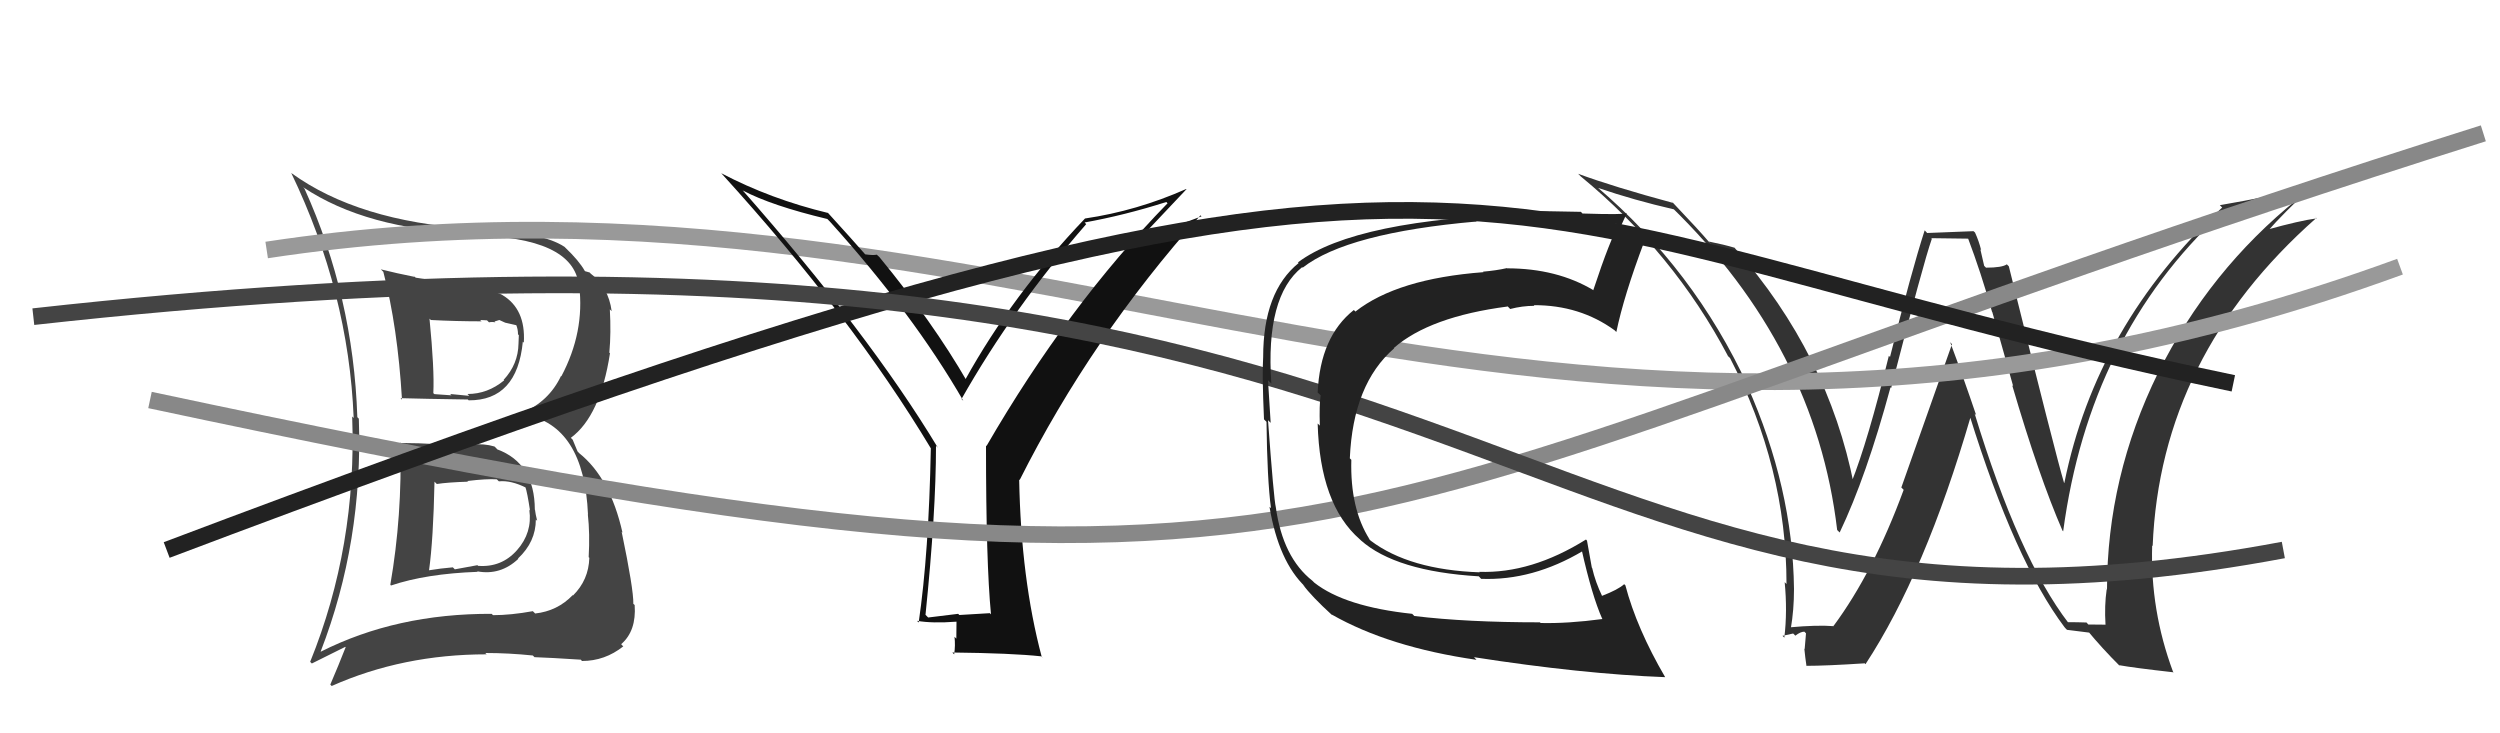 <svg xmlns="http://www.w3.org/2000/svg" width="150" height="44" viewBox="0,0,150,44"><path fill="#444" d="M24.08 26.61L24.16 26.68L24.02 26.55Q24.14 30.93 23.42 35.08L23.44 35.11L23.46 35.13Q25.57 34.42 28.66 34.31L28.72 34.37L28.63 34.28Q30.03 34.54 31.10 33.53L31.11 33.54L31.08 33.51Q32.15 32.51 32.15 31.17L32.19 31.21L32.23 31.25Q32.13 30.85 32.10 30.59L32.20 30.69L32.09 30.58Q32.08 27.79 29.83 26.96L29.83 26.95L29.67 26.79Q29.03 26.60 28.34 26.68L28.30 26.64L28.38 26.72Q27.27 26.60 26.24 26.64L26.30 26.69L26.26 26.65Q25.08 26.58 24.06 26.58ZM22.83 16.14L22.84 16.15L23.00 16.31Q23.86 19.61 24.12 23.98L24.03 23.89L24.02 23.89Q25.40 23.93 28.07 23.97L28.06 23.96L28.12 24.02Q31.03 24.04 31.37 20.50L31.34 20.47L31.43 20.56Q31.55 18.54 30.14 17.70L30.15 17.71L30.13 17.69Q29.36 17.30 24.94 16.66L24.78 16.50L24.91 16.62Q23.76 16.39 22.85 16.16ZM19.34 39.19L19.18 39.03L19.24 39.09Q21.79 32.51 21.53 25.12L21.42 25.01L21.44 25.03Q21.20 17.79 18.27 11.32L18.22 11.27L18.20 11.24Q21.96 13.75 28.19 14.00L28.31 14.13L28.32 14.13Q34.38 14.22 34.73 17.11L34.87 17.26L34.75 17.14Q35.09 19.92 33.68 22.58L33.77 22.67L33.66 22.56Q32.94 24.08 31.34 24.77L31.38 24.81L31.45 24.87Q35.05 25.51 35.28 30.88L35.33 30.92L35.27 30.86Q35.40 32.02 35.32 33.43L35.18 33.29L35.36 33.47Q35.32 34.80 34.38 35.73L34.33 35.67L34.36 35.71Q33.45 36.66 32.11 36.81L32.05 36.75L31.97 36.67Q30.65 36.91 29.58 36.91L29.45 36.78L29.50 36.83Q23.78 36.81 19.25 39.10ZM32.11 39.47L32.13 39.49L32.07 39.43Q32.98 39.46 34.84 39.58L34.78 39.51L34.92 39.66Q36.29 39.66 37.40 38.78L37.37 38.76L37.27 38.65Q38.19 37.86 38.08 36.30L38.01 36.24L38.00 36.23Q38.02 35.37 37.30 31.91L37.17 31.78L37.35 31.96Q36.61 28.67 34.74 27.18L34.65 27.08L34.36 26.38L34.25 26.27Q36.02 24.96 36.60 21.19L36.61 21.20L36.56 21.16Q36.67 19.97 36.59 18.56L36.51 18.48L36.70 18.67Q36.51 17.22 35.41 16.39L35.50 16.48L35.38 16.35Q35.21 16.30 35.10 16.27L34.93 16.10L35.09 16.26Q34.75 15.65 33.91 14.85L33.93 14.87L33.87 14.81Q32.49 13.89 28.27 13.70L28.20 13.64L28.29 13.72Q21.49 13.28 17.49 10.39L17.62 10.52L17.47 10.37Q20.92 17.54 21.22 25.08L21.22 25.08L21.13 24.99Q21.42 32.78 18.61 39.71L18.71 39.81L20.72 38.81L20.74 38.83Q20.31 39.93 19.82 41.07L19.77 41.02L19.90 41.16Q24.17 39.26 29.20 39.26L29.25 39.32L29.12 39.18Q30.53 39.18 31.97 39.33ZM29.96 28.91L29.92 28.87L29.94 28.88Q30.67 28.81 31.58 29.27L31.46 29.15L31.52 29.21Q31.64 29.56 31.80 30.63L31.73 30.56L31.76 30.60Q31.95 31.96 31.02 33.01L31.13 33.12L31.02 33.01Q30.09 34.06 28.68 33.95L28.65 33.91L27.29 34.16L27.17 34.04Q26.44 34.10 25.72 34.22L25.83 34.33L25.74 34.24Q26.00 32.37 26.07 28.90L26.17 29.00L26.21 29.04Q26.84 28.94 28.09 28.90L28.14 28.95L28.04 28.86Q29.20 28.72 29.81 28.76ZM28.90 19.29L28.81 19.20L29.22 19.22L29.34 19.34Q29.52 19.30 29.72 19.34L29.67 19.29L29.96 19.20L30.31 19.36L31.01 19.52L30.97 19.49Q31.08 19.75 31.08 20.06L31.13 20.11L31.11 20.62L31.11 20.62Q31.09 21.85 30.22 22.79L30.24 22.81L30.25 22.82Q29.26 23.64 28.05 23.64L28.17 23.77L28.15 23.75Q27.01 23.64 27.01 23.64L27.09 23.72L27.09 23.72Q25.70 23.63 26.05 23.63L26.14 23.71L26.00 23.58Q26.07 22.17 25.77 19.12L25.67 19.02L25.85 19.20Q27.37 19.28 28.90 19.28Z"/><path fill="#333" d="M124.13 37.40L124.15 37.42L124.11 37.38Q121.11 33.46 118.48 24.82L118.56 24.90L118.57 24.91Q117.81 22.66 117.01 20.53L117.12 20.65L114.08 29.25L114.22 29.39Q112.41 34.32 110.01 37.56L109.94 37.49L110.03 37.57Q109.03 37.49 107.39 37.64L107.41 37.66L107.45 37.70Q107.64 36.60 107.64 35.34L107.60 35.29L107.64 35.34Q107.57 29.26 104.83 23.13L104.79 23.09L104.87 23.16Q101.65 16.18 95.79 11.19L95.87 11.27L95.87 11.27Q98.07 12.02 100.43 12.56L100.32 12.45L100.27 12.40Q108.94 20.84 110.23 31.80L110.43 32.00L110.38 31.95Q111.98 28.60 113.43 23.24L113.39 23.19L113.47 23.28Q115.41 15.74 115.91 14.33L115.87 14.29L118.15 14.32L118.06 14.24Q118.87 16.38 119.52 18.70L119.54 18.73L120.79 23.17L120.73 23.11Q122.34 28.60 123.75 31.84L123.66 31.75L123.79 31.88Q125.36 20.16 133.27 12.81L133.38 12.92L133.31 12.85Q134.80 12.47 137.77 11.82L137.87 11.93L137.87 11.93Q132.54 16.23 129.50 22.36L129.45 22.32L129.49 22.36Q126.42 28.61 126.42 35.38L126.25 35.22L126.40 35.37Q126.26 36.33 126.33 37.47L126.34 37.48L125.30 37.47L125.19 37.35Q124.64 37.33 124.06 37.33ZM130.37 40.29L130.38 40.30L130.38 40.30Q129.01 36.61 129.13 32.73L129.24 32.84L129.16 32.76Q129.62 21.34 138.98 13.08L138.87 12.97L139.01 13.10Q137.97 13.24 136.03 13.78L135.97 13.72L136.09 13.84Q136.92 12.88 138.82 11.09L138.97 11.24L138.89 11.16Q136.12 11.81 133.19 12.31L133.31 12.43L133.33 12.45Q125.77 19.51 123.86 28.98L123.80 28.92L123.84 28.96Q123.38 27.44 120.53 15.98L120.41 15.86L120.41 15.86Q120.12 16.06 119.16 16.06L119.05 15.95L118.82 14.95L118.87 15.01Q118.73 14.45 118.50 13.95L118.41 13.87L115.63 13.98L115.48 13.82Q114.68 16.30 113.40 21.42L113.46 21.47L113.33 21.35Q112.07 26.48 111.08 28.96L111.20 29.07L111.24 29.12Q109.69 21.24 104.13 14.93L104.03 14.82L104.06 14.86Q103.47 14.68 102.52 14.49L102.69 14.66L102.55 14.53Q101.96 13.83 100.40 12.19L100.23 12.02L100.40 12.18Q96.84 11.22 94.67 10.42L94.69 10.43L94.84 10.58Q100.42 15.17 103.69 21.38L103.61 21.30L103.80 21.48Q107.19 28.03 107.19 35.04L107.19 35.04L107.08 34.93Q107.25 36.66 107.06 38.26L107.07 38.27L106.95 38.15Q107.14 38.11 107.59 38.01L107.62 38.04L107.72 38.14Q108.03 37.90 108.26 37.90L108.36 38.00L108.28 38.94L108.26 38.92Q108.31 39.44 108.39 39.97L108.40 39.98L108.37 39.95Q109.58 39.95 111.87 39.80L111.86 39.78L111.93 39.85Q115.50 34.41 118.24 25.00L118.17 24.93L118.18 24.94Q120.90 33.68 123.87 37.63L123.95 37.72L124.02 37.79Q124.54 37.85 125.38 37.96L125.23 37.82L125.21 37.79Q126.14 38.92 127.21 39.98L127.11 39.89L127.14 39.91Q128.02 40.07 130.42 40.34Z"/><path d="M16 15 C62 8,92 35,144 16" stroke="#999" fill="none"/><path fill="#111" d="M59.47 36.87L59.39 36.79L57.56 36.90L57.49 36.83Q56.64 36.94 55.69 37.05L55.69 37.05L55.53 36.89Q56.16 30.74 56.16 26.74L56.24 26.83L56.27 26.86Q52.14 20.02 44.49 11.34L44.58 11.44L44.57 11.43Q46.29 12.34 49.64 13.14L49.66 13.16L49.79 13.29Q54.79 18.83 57.80 24.05L57.85 24.10L57.69 23.94Q60.79 18.47 65.17 13.45L65.07 13.34L65.07 13.35Q67.46 12.92 69.98 12.12L70.09 12.24L70.05 12.20Q64.06 18.35 59.19 26.76L59.21 26.79L59.16 26.73Q59.16 33.78 59.46 36.86ZM68.49 14.21L71.19 11.35L71.17 11.34Q68.22 12.65 65.10 13.11L65.13 13.14L65.10 13.11Q60.73 17.69 57.91 22.79L57.92 22.79L58.04 22.91Q55.96 19.31 52.76 15.42L52.66 15.33L52.61 15.28Q52.40 15.33 51.91 15.26L51.98 15.33L51.92 15.27Q51.16 14.40 49.63 12.72L49.79 12.88L49.69 12.78Q46.24 11.95 43.27 10.39L43.33 10.45L43.31 10.43Q51.09 18.98 55.85 26.90L55.84 26.88L55.85 26.89Q55.73 33.20 55.12 37.35L55.02 37.25L55.02 37.25Q55.94 37.41 57.39 37.30L57.39 37.30L57.38 38.32L57.27 38.21Q57.33 38.72 57.25 39.26L57.29 39.30L57.14 39.15Q60.72 39.19 62.47 39.38L62.61 39.51L62.50 39.40Q61.26 34.74 61.15 28.76L61.12 28.74L61.18 28.80Q65.48 20.26 72.03 12.92L72.09 12.98L68.57 14.30Z"/><path d="M9 24 C84 40,76 31,149 8" stroke="#888" fill="none"/><path d="M10 33 C92 2,86 13,134 23" stroke="#222" fill="none"/><path d="M2 19 C92 9,89 42,137 33" stroke="#444" fill="none"/><path fill="#222" d="M84.76 36.86L84.86 36.96L84.73 36.83Q80.69 36.40 78.86 34.96L78.84 34.94L78.75 34.85Q76.97 33.45 76.55 30.44L76.47 30.36L76.55 30.44Q76.43 29.97 76.08 25.21L76.20 25.33L76.24 25.37Q76.16 24.07 76.08 22.82L76.23 22.96L76.28 23.01Q75.92 17.78 78.13 16.03L78.14 16.04L78.16 16.06Q80.83 13.97 88.60 13.29L88.67 13.36L88.57 13.26Q89.88 13.09 91.52 13.13L91.67 13.28L91.58 13.19Q91.53 13.14 94.50 13.14L94.52 13.16L94.52 13.16Q95.50 13.30 97.22 13.46L97.04 13.28L97.17 13.41Q96.62 14.31 95.60 17.40L95.66 17.46L95.62 17.42Q93.42 16.10 90.42 16.10L90.40 16.08L90.40 16.09Q89.78 16.23 88.98 16.30L88.92 16.24L89.01 16.33Q83.84 16.72 81.33 18.69L81.42 18.78L81.23 18.60Q79.21 20.20 79.06 23.55L79.07 23.56L79.24 23.72Q79.15 24.28 79.19 25.54L79.21 25.56L79.06 25.41Q79.19 30.27 81.59 32.36L81.75 32.51L81.64 32.41Q83.74 34.28 88.73 34.58L88.83 34.69L88.87 34.73Q91.96 34.85 94.97 33.06L94.87 32.96L94.90 32.99Q95.52 35.75 96.13 37.12L96.22 37.21L96.16 37.14Q94.07 37.42 92.43 37.38L92.42 37.36L92.40 37.34Q87.98 37.34 84.86 36.96ZM99.92 40.64L99.91 40.63L99.91 40.63Q98.20 37.70 97.52 35.11L97.51 35.11L97.45 35.05Q97.09 35.38 96.10 35.76L96.09 35.74L96.14 35.79Q95.72 34.92 95.53 34.08L95.51 34.06L95.22 32.44L95.16 32.37Q91.88 34.42 88.75 34.31L88.82 34.37L88.79 34.34Q84.56 34.19 82.24 32.44L82.08 32.28L82.18 32.37Q81.00 30.52 81.08 27.59L81.06 27.57L80.99 27.50Q81.18 23.04 83.65 20.90L83.79 21.05L83.63 20.88Q85.78 19.00 90.46 18.39L90.44 18.36L90.61 18.54Q91.34 18.35 92.06 18.35L92.01 18.30L92.02 18.31Q94.79 18.30 96.88 19.82L96.85 19.79L96.98 19.92Q97.43 17.75 98.65 14.51L98.61 14.47L98.72 14.58Q98.34 14.46 97.78 14.40L97.90 14.52L97.79 14.41Q97.29 14.40 97.02 14.40L97.06 14.44L96.93 14.32Q97.14 13.80 97.60 12.81L97.66 12.87L97.58 12.79Q97.45 12.89 94.95 12.81L94.85 12.71L94.85 12.71Q92.37 12.65 91.72 12.68L91.71 12.67L91.87 12.83Q81.34 13.15 77.88 15.74L77.87 15.74L77.92 15.78Q75.79 17.50 75.79 21.42L75.88 21.51L75.79 21.42Q75.72 22.46 75.84 25.16L75.99 25.31L75.99 25.31Q76.03 28.78 76.26 30.50L76.25 30.48L76.17 30.41Q76.72 33.69 78.32 35.21L78.15 35.05L78.18 35.08Q78.69 35.78 79.94 36.92L79.91 36.88L79.90 36.87Q83.34 38.83 88.59 39.59L88.47 39.46L88.43 39.43Q94.92 40.44 99.91 40.63Z"/></svg>
